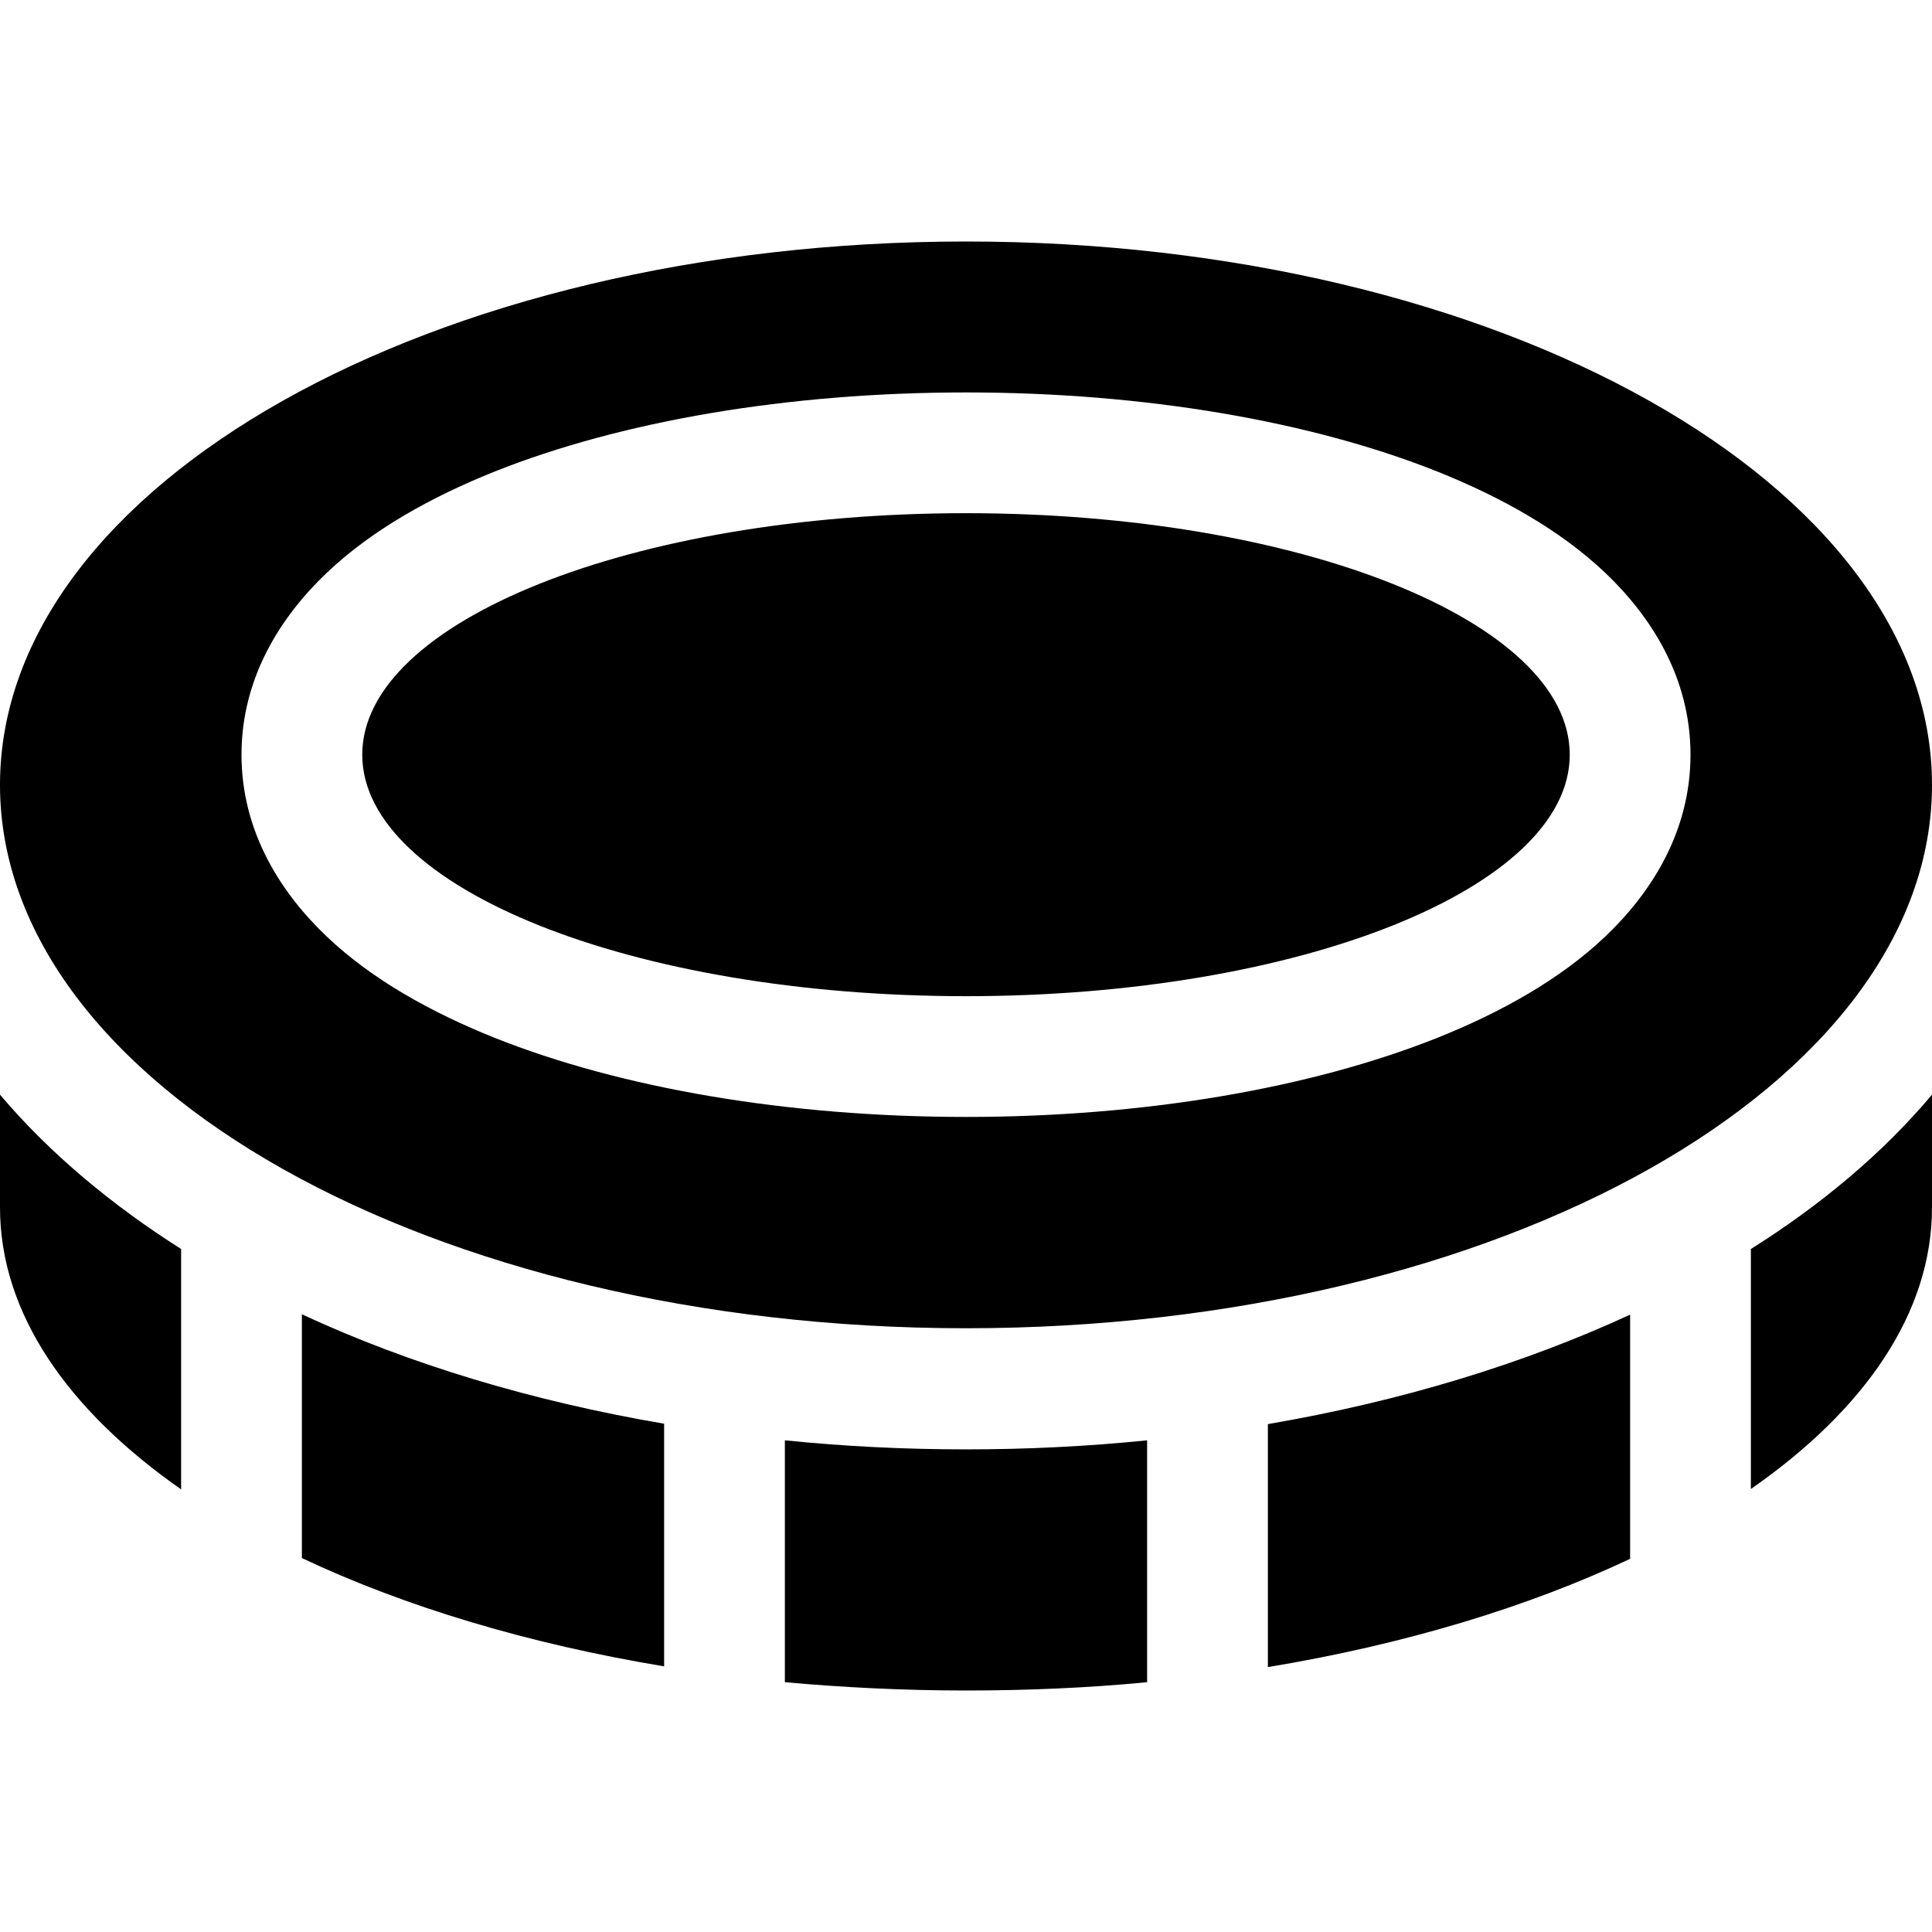 <svg xmlns="http://www.w3.org/2000/svg" viewBox="0 0 512 512"><!--! Font Awesome Pro 6.4.0 by @fontawesome - https://fontawesome.com License - https://fontawesome.com/license (Commercial License) Copyright 2023 Fonticons, Inc. --><path d="M256 352C114.6 352 0 287.5 0 208S114.6 64 256 64s256 64.5 256 144s-114.6 144-256 144zM86.6 248.2c12 11.4 27.7 20.1 44.4 26.8c33.6 13.4 77.8 21 125 21s91.4-7.6 125-21c16.7-6.7 32.4-15.4 44.4-26.8C437.5 236.7 448 220.5 448 200s-10.5-36.7-22.6-48.2c-12-11.4-27.7-20.1-44.4-26.8c-33.6-13.4-77.8-21-125-21s-91.4 7.6-125 21c-16.7 6.7-32.4 15.4-44.4 26.8C74.5 163.3 64 179.5 64 200s10.5 36.7 22.6 48.2zM96 200c0-35.3 71.6-64 160-64s160 28.7 160 64s-71.6 64-160 64s-160-28.7-160-64zM0 290.1c13.2 15.6 29.7 29.3 48 40.9l0 63.7C17.8 373.6 0 347.9 0 320l0-29.9zM80 413l0-64.7c28.4 13.2 60.9 23 96 29l0 64.3c-36.2-6-68.9-15.9-96-28.7zm128 32.8l0-64.1c15.7 1.6 31.7 2.4 48 2.4s32.3-.8 48-2.4l0 64.1c-15.5 1.5-31.6 2.2-48 2.2s-32.5-.8-48-2.2zm128-4.1l0-64.3c35.1-6 67.6-15.9 96-29l0 64.7c-27.1 12.8-59.8 22.7-96 28.7zm128-47l0-63.7c18.3-11.5 34.8-25.2 48-40.9l0 29.9c0 27.9-17.8 53.6-48 74.6z"/></svg>